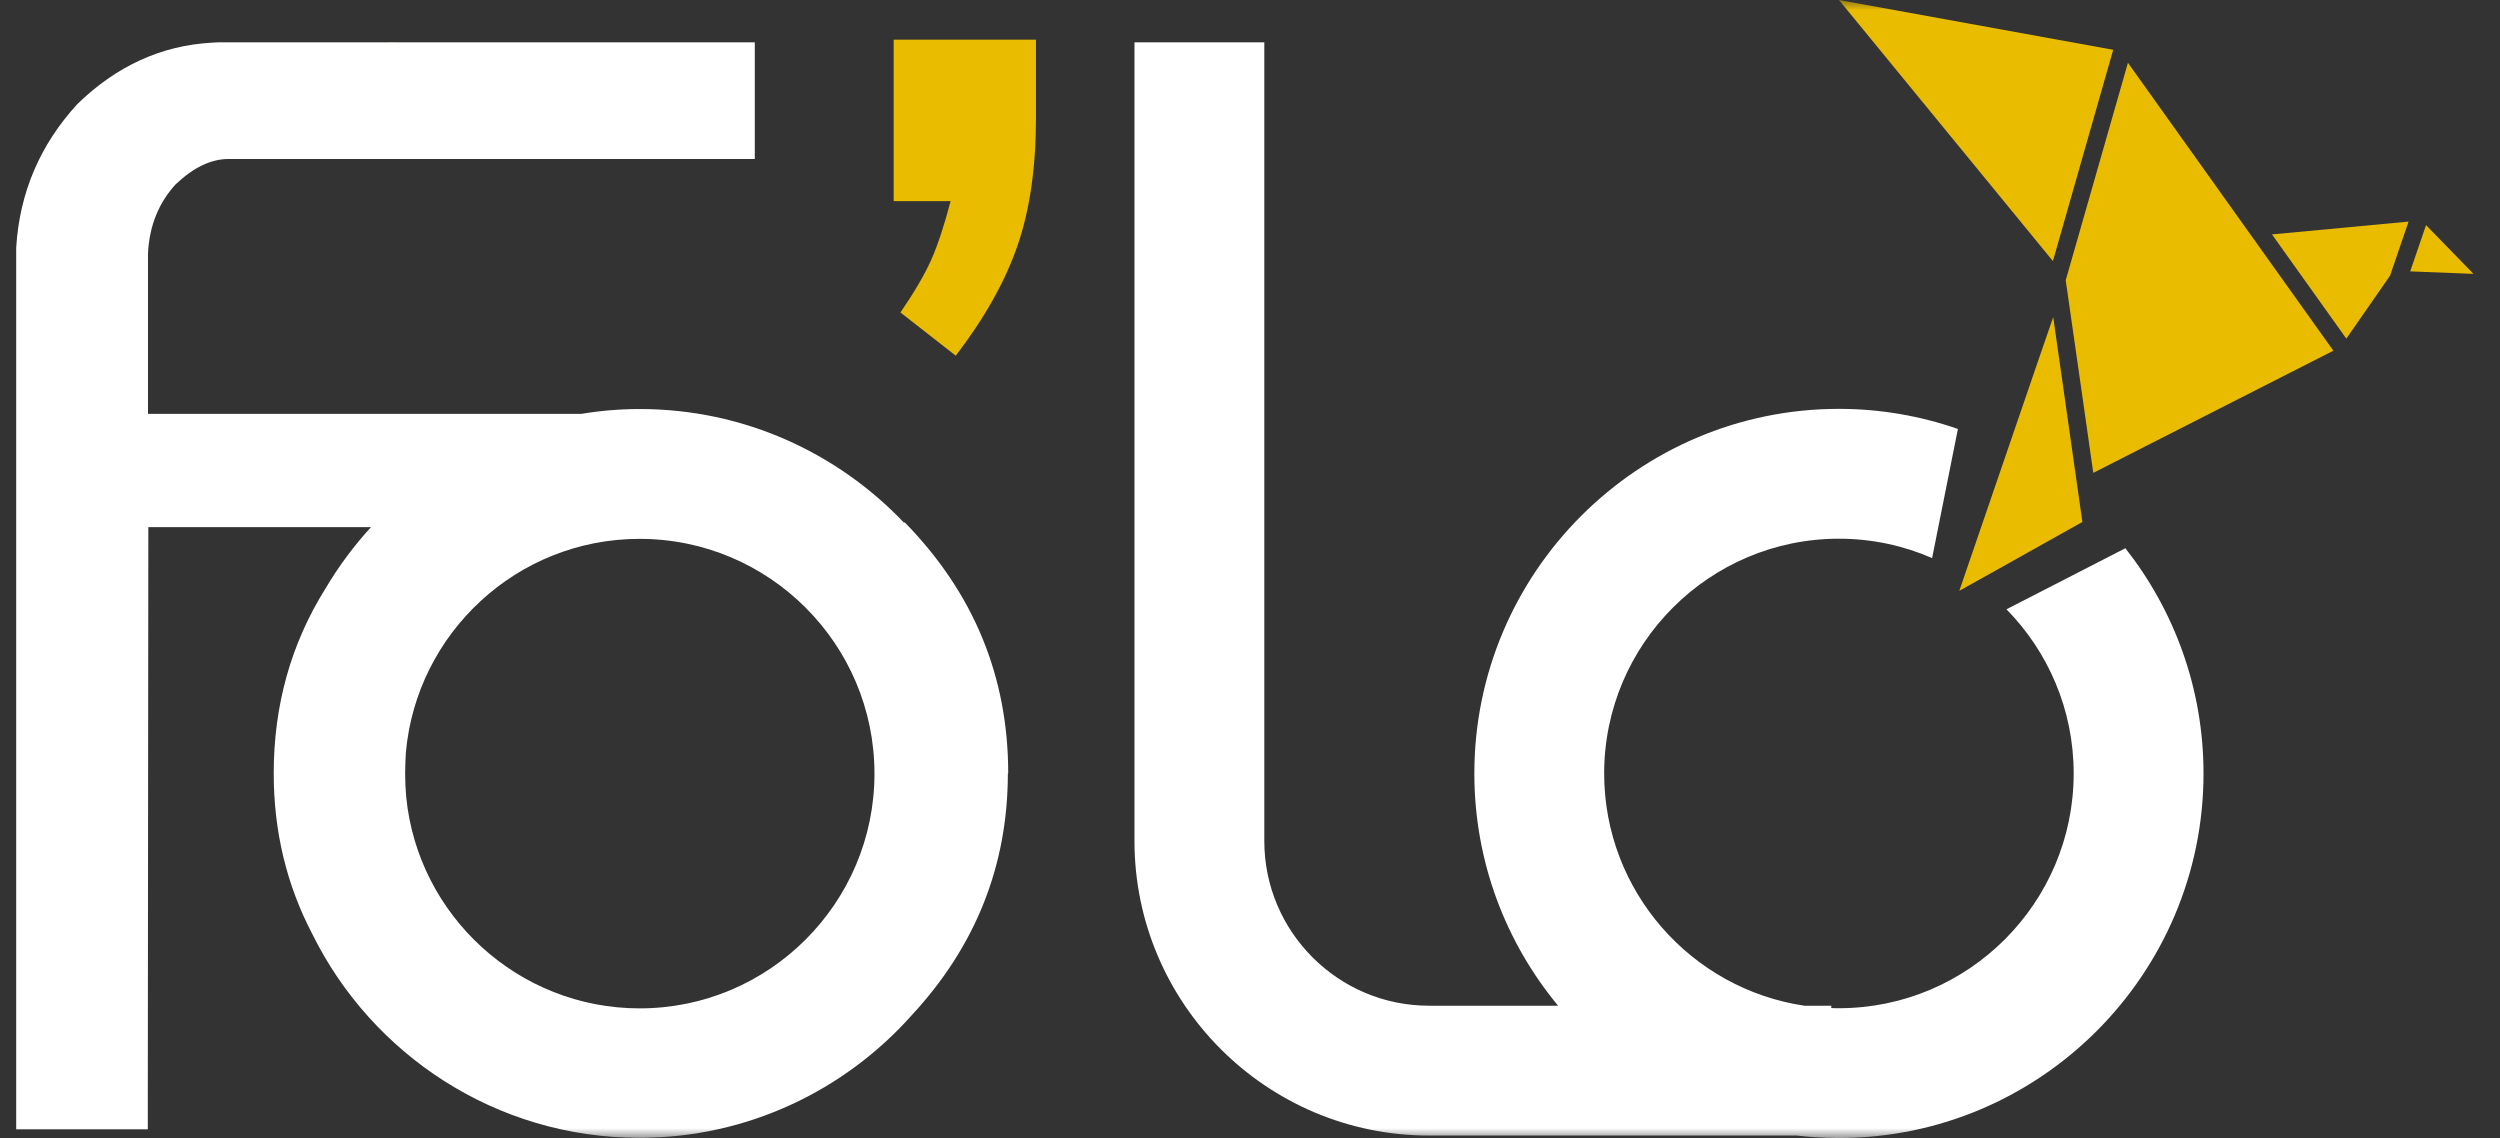 <svg width="123" height="56" viewBox="0 0 123 56" fill="none" xmlns="http://www.w3.org/2000/svg">
<rect x="0" y="0" width="123" height="56" fill="#333333" stroke="none"/>
<g clip-path="url(#clip0_605_128457)">
<mask id="mask0_605_128457" style="mask-type:luminance" maskUnits="userSpaceOnUse" x="0" y="0" width="123" height="56">
<path d="M122.5 0H0V56H122.5V0Z" fill="white"/>
</mask>
<g mask="url(#mask0_605_128457)">
<path d="M19.156 2.082V2.1C19.349 2.091 19.541 2.082 19.742 2.082H19.156Z" fill="#EABC00"/>
<path d="M49.604 38.054C49.604 33.285 47.907 29.172 44.512 25.699L44.477 25.716C41.204 22.277 36.593 20.125 31.483 20.125C30.503 20.125 29.549 20.204 28.613 20.361H7.281V12.451C7.351 11.112 7.806 9.984 8.637 9.074C9.521 8.234 10.387 7.822 11.244 7.822H37.136V2.082H10.999C10.807 2.082 10.606 2.082 10.413 2.1C7.937 2.24 5.732 3.246 3.807 5.119C1.969 7.122 0.963 9.476 0.797 12.18V55.562H7.272V53.996L7.298 25.935H18.253C17.404 26.862 16.652 27.877 16.004 28.971C14.316 31.675 13.467 34.702 13.467 38.045C13.467 40.915 14.106 43.549 15.366 45.955C18.297 51.887 24.404 55.982 31.457 55.982C36.777 55.982 41.563 53.646 44.853 49.954C48.003 46.559 49.587 42.586 49.587 38.036L49.604 38.054ZM31.474 26.512C37.844 26.512 43.024 31.692 43.024 38.062C43.024 44.432 37.844 49.612 31.474 49.612C25.498 49.612 20.563 45.045 19.986 39.217C19.951 38.841 19.933 38.447 19.933 38.054C19.933 37.704 19.951 37.362 19.968 37.03C20.493 31.141 25.446 26.512 31.466 26.512H31.474Z" fill="white"/>
<path d="M101.018 15.601L100.222 17.911L97.142 26.898L96.398 29.068L98.358 27.974L102.453 25.681L101.456 18.673L101.018 15.601Z" fill="#EABC00"/>
<path d="M101.633 13.79L102.429 19.337L102.989 23.266L105.562 21.954L114.802 17.255L104.695 3.089L101.633 13.79Z" fill="#EABC00"/>
<path d="M115.439 16.66L117.591 13.562L118.501 10.902L111.781 11.533L115.439 16.66Z" fill="#EABC00"/>
<path d="M118.582 13.352L121.697 13.475L119.361 11.077L118.582 13.352Z" fill="#EABC00"/>
<path d="M103.969 2.45L90.477 0L101.003 12.845L103.969 2.45Z" fill="#EABC00"/>
<path d="M43.961 9.896H46.77C46.455 11.095 46.14 12.057 45.816 12.784C45.492 13.51 44.985 14.376 44.302 15.374L47.023 17.5C48.45 15.636 49.465 13.825 50.068 12.066C50.672 10.307 50.97 8.216 50.97 5.775V1.951H43.97V9.896H43.961Z" fill="#EABC00"/>
<path d="M104.563 26.976L98.718 29.977C100.765 32.06 102.025 34.912 102.025 38.054C102.025 44.424 96.845 49.604 90.475 49.604C90.353 49.604 90.221 49.604 90.099 49.595V49.481H88.778C83.213 48.659 78.925 43.846 78.925 38.054C78.925 31.684 84.105 26.504 90.475 26.504C92.103 26.504 93.651 26.845 95.06 27.457L96.329 21.105C94.491 20.466 92.523 20.116 90.475 20.116C80.588 20.116 72.538 28.166 72.538 38.054C72.538 42.394 74.086 46.375 76.659 49.481H70.306C65.835 49.481 62.204 45.841 62.204 41.379V2.082H55.816V41.379C55.816 49.367 62.318 55.869 70.306 55.869H88.393C89.075 55.947 89.775 55.991 90.475 55.991C100.363 55.991 108.413 47.941 108.413 38.054C108.413 33.871 106.969 30.021 104.563 26.967V26.976Z" fill="white"/>
</g>
</g>
<defs>
<clipPath id="clip0_605_128457">
<rect width="122.5" height="56" fill="white"/>
</clipPath>
</defs>
</svg>
